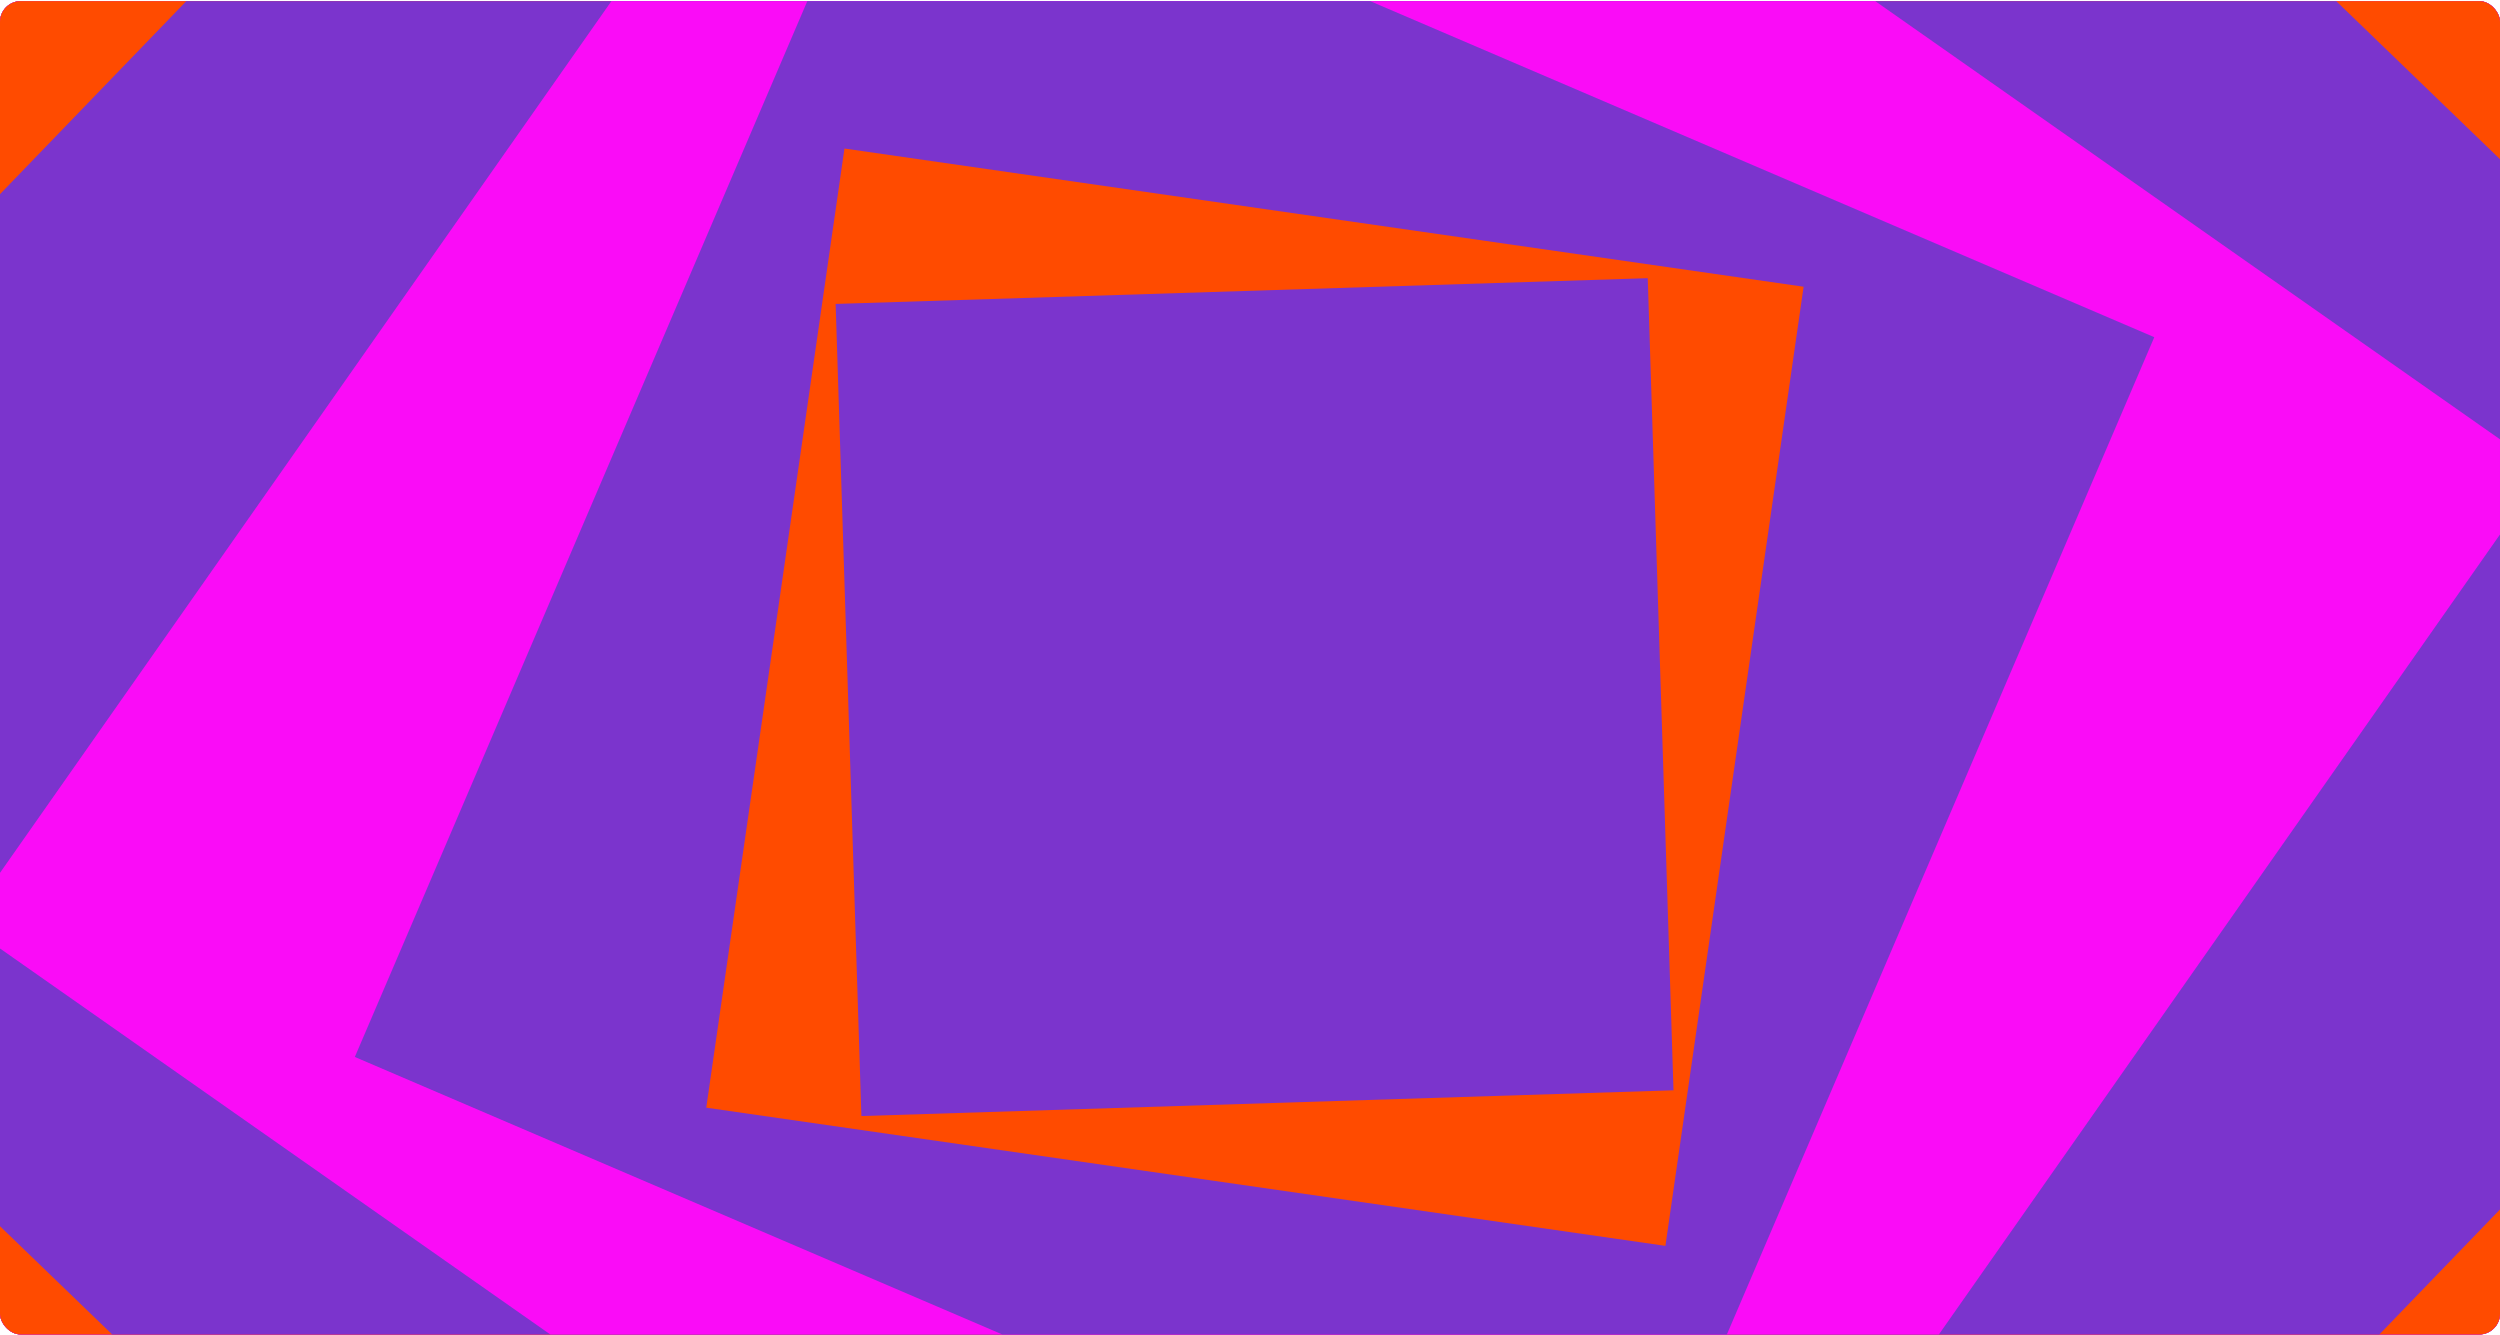 <svg width="1920" height="1025" viewBox="0 0 1920 1025" fill="none" xmlns="http://www.w3.org/2000/svg">
<g clip-path="url(#clip0_516_1108)">
<rect y="0.865" width="1920" height="1024" rx="16" fill="#7B34CE"/>
<rect x="3186.4" y="-1718.91" width="4477.28" height="4477.28" transform="rotate(89.598 3186.4 -1718.91)" fill="#FA0CF7"/>
<rect x="2527.56" y="-1707.83" width="3867.31" height="3867.31" transform="rotate(79.885 2527.56 -1707.83)" fill="#FF4B00"/>
<rect x="2036.97" y="-1613.49" width="3397.05" height="3397.05" transform="rotate(71.544 2036.97 -1613.49)" fill="#7B34CE"/>
<rect x="1586.23" y="-1444.51" width="2935.21" height="2935.21" transform="rotate(62.459 1586.23 -1444.51)" fill="#FA0CF7"/>
<rect x="1193.58" y="-1164.07" width="2425.29" height="2425.29" transform="rotate(52.709 1193.58 -1164.07)" fill="#FF4B00"/>
<rect x="939.381" y="-824.188" width="1923" height="1923" transform="rotate(43.984 939.381 -824.188)" fill="#7B34CD"/>
<rect x="789.627" y="-455.443" width="1422.66" height="1422.66" transform="rotate(35.046 789.627 -455.443)" fill="#FA0CF7"/>
<rect x="687.102" y="-155.645" width="1052.49" height="1052.49" transform="rotate(23.199 687.102 -155.645)" fill="#7B34CD"/>
<rect x="648.549" y="114.072" width="744.229" height="744.229" transform="rotate(8.199 648.549 114.072)" fill="#FF4B00"/>
<rect x="641.768" y="233.42" width="624.009" height="624.009" transform="rotate(-1.816 641.768 233.42)" fill="#7B34CD"/>
</g>
<defs>
<clipPath id="clip0_516_1108">
<rect y="0.865" width="1920" height="1024" rx="16" fill="white"/>
</clipPath>
</defs>
</svg>
